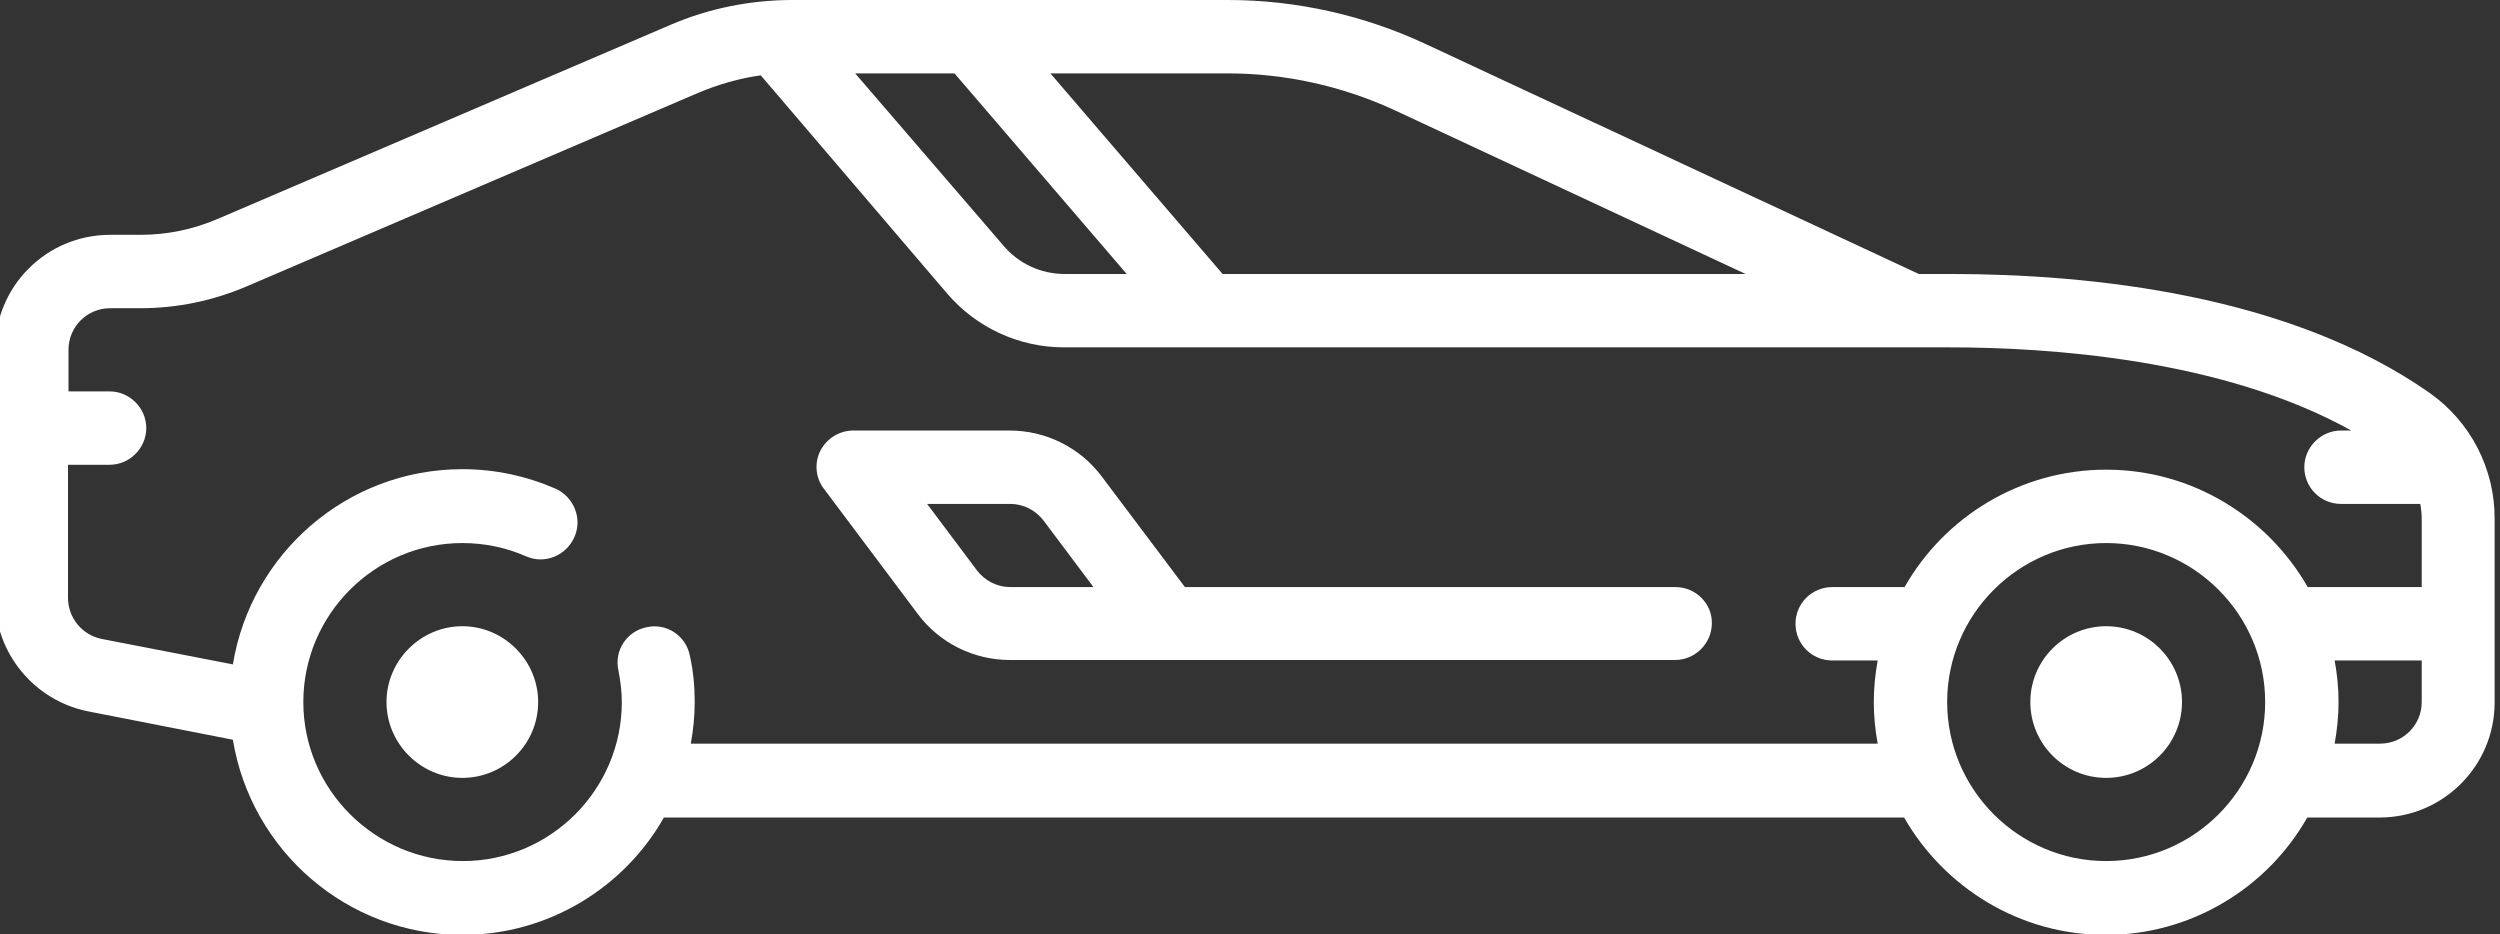 <?xml version="1.0" encoding="UTF-8"?>
<!-- Generator: Adobe Illustrator 26.0.0, SVG Export Plug-In . SVG Version: 6.00 Build 0)  -->
<svg xmlns="http://www.w3.org/2000/svg" xmlns:xlink="http://www.w3.org/1999/xlink" version="1.1" id="Layer_1" x="0px" y="0px" viewBox="0 0 511 191" style="enable-background:new 0 0 511 191;" xml:space="preserve">
<rect x="0" y="0" width="511" height="191" fill="#333333" stroke="none"/>
<style type="text/css">
	.st0{fill:#FFFFFF;}
</style>
<path class="st0" d="M496.6,80.3C467.9,60.2,427.4,56,398.5,56h-6.3L291.4,9c-12.6-5.9-26.5-9-40.4-9h-89c-8.6,0-17.1,1.7-25,5.1  L44.6,44.7c-5.1,2.2-10.4,3.3-16,3.3h-6.1C9.5,48-1,58.5-1,71.5v50.8c0,11.2,8,20.9,19,23.1l29.6,5.8c3.7,22.6,23.3,39.9,46.9,39.9  c17.6,0,33.1-9.7,41.2-24h253.5c8.2,14.3,23.6,24,41.2,24c17.6,0,33.1-9.7,41.2-24h14.8c12.9,0,23.5-10.5,23.5-23.5v-37.4  C510,95.9,505,86.2,496.6,80.3z M285,22.5L356.8,56H249.9l-35.2-41H251C262.7,15,274.4,17.6,285,22.5z M195.1,15l35.2,41h-12.7  c-4.8,0-9.4-2.1-12.5-5.8L174.8,15H195.1z M141.2,152c0.5-2.8,0.8-5.6,0.8-8.5c0-3.2-0.3-6.4-1-9.5c-0.8-4.1-4.8-6.7-8.8-5.8  c-4.1,0.8-6.7,4.8-5.8,8.8c0.4,2.1,0.7,4.3,0.7,6.5c0,17.9-14.6,32.5-32.5,32.5S62,161.4,62,143.5S76.6,111,94.5,111  c4.5,0,8.9,0.9,13,2.7c3.8,1.7,8.2-0.1,9.9-3.9c1.7-3.8-0.1-8.2-3.8-9.9c-6-2.6-12.4-4-19.1-4c-23.6,0-43.2,17.3-46.9,39.9  l-26.8-5.2c-4-0.8-6.9-4.3-6.9-8.4V95h8.5c4.1,0,7.5-3.4,7.5-7.5c0-4.1-3.4-7.5-7.5-7.5H14v-8.5c0-4.7,3.8-8.5,8.5-8.5h6.1  c7.6,0,14.9-1.5,21.9-4.5l92.4-39.6c4.1-1.7,8.3-2.9,12.6-3.5L193.6,60c6,7,14.7,11,23.9,11h181c20,0,55.7,2.3,82.1,17h-2.1  c-4.1,0-7.5,3.4-7.5,7.5c0,4.1,3.3,7.5,7.5,7.5h16.2c0.2,1,0.3,2.1,0.3,3.2V120h-23.3c-8.2-14.3-23.6-24-41.2-24s-33.1,9.7-41.2,24  h-14.8c-4.1,0-7.5,3.3-7.5,7.5c0,4.1,3.3,7.5,7.5,7.5h9.3c-0.5,2.8-0.8,5.6-0.8,8.5c0,2.9,0.3,5.8,0.8,8.5H141.2z M430.5,176  c-17.9,0-32.5-14.6-32.5-32.5s14.6-32.5,32.5-32.5s32.5,14.6,32.5,32.5S448.4,176,430.5,176z M486.5,152h-9.3  c0.5-2.8,0.8-5.6,0.8-8.5c0-2.9-0.3-5.8-0.8-8.5H495v8.5C495,148.2,491.2,152,486.5,152z"></path>
<path class="st0" d="M342.5,120H242.2l-17-22.6c-4.4-5.9-11.4-9.4-18.8-9.4h-32c-2.8,0-5.4,1.6-6.7,4.1c-1.3,2.5-1,5.6,0.7,7.8  l19.2,25.6c4.4,5.9,11.4,9.4,18.8,9.4h136c4.1,0,7.5-3.4,7.5-7.5C350,123.4,346.6,120,342.5,120z M206.5,120c-2.7,0-5.2-1.3-6.8-3.4  L189.5,103h17c2.7,0,5.2,1.3,6.8,3.4l10.2,13.6H206.5z"></path>
<path class="st0" d="M94.5,128C86,128,79,135,79,143.5C79,152,86,159,94.5,159c8.5,0,15.5-6.9,15.5-15.5C110,135,103,128,94.5,128z"></path>
<path class="st0" d="M430.5,128c-8.5,0-15.5,6.9-15.5,15.5c0,8.5,6.9,15.5,15.5,15.5S446,152,446,143.5C446,135,439.1,128,430.5,128  z"></path>
</svg>
